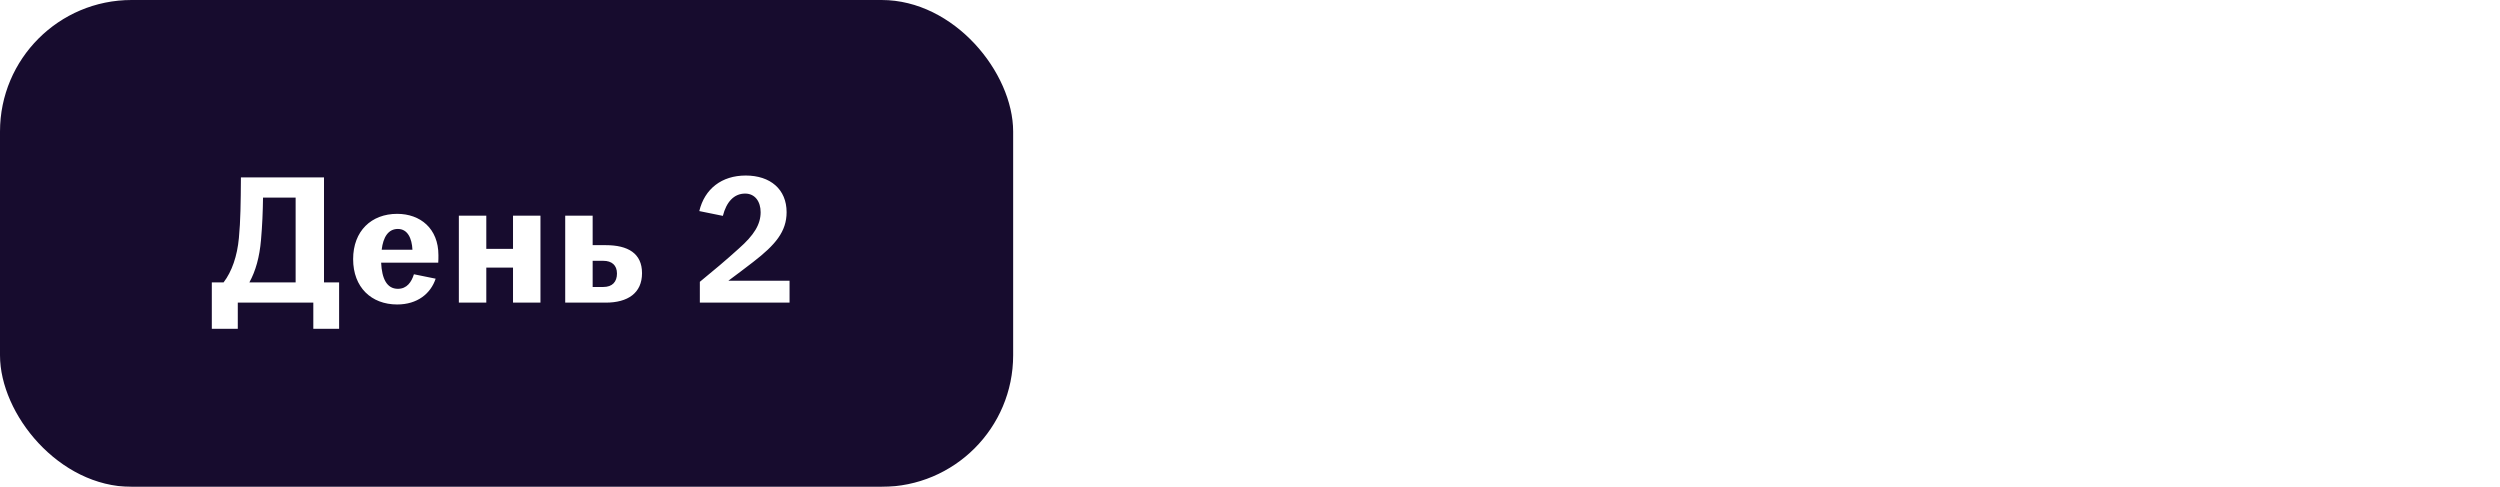 <?xml version="1.0" encoding="UTF-8"?> <svg xmlns="http://www.w3.org/2000/svg" width="190" height="37" viewBox="0 0 190 37" fill="none"><g filter="url(#filter0_b_15_2469)"><rect width="77" height="37" rx="10" fill="#170C2E"></rect><path d="M16.098 24.988V21.46H16.994C17.624 20.634 18.03 19.458 18.156 18.086C18.282 16.77 18.296 15.426 18.31 13.48H24.624V21.46H25.772V24.988H23.812V23H18.072V24.988H16.098ZM18.954 21.46H22.468V15.02H19.99C19.976 16.084 19.934 17.12 19.836 18.24C19.724 19.542 19.43 20.592 18.954 21.46ZM30.184 23.14C28.224 23.14 26.838 21.838 26.838 19.696C26.838 17.554 28.224 16.252 30.184 16.252C31.948 16.252 33.32 17.372 33.32 19.388C33.32 19.584 33.32 19.794 33.306 19.962H28.966C29.022 21.18 29.4 21.95 30.24 21.95C30.926 21.95 31.276 21.432 31.458 20.844L33.11 21.18C32.732 22.314 31.724 23.14 30.184 23.14ZM29.008 18.982H31.346C31.304 18.114 30.982 17.4 30.24 17.4C29.512 17.4 29.12 18.016 29.008 18.982ZM34.873 23V16.392H36.959V18.912H38.989V16.392H41.075V23H38.989V20.34H36.959V23H34.873ZM42.956 23V16.392H45.042V18.632H46.036C47.716 18.632 48.794 19.248 48.794 20.76C48.794 22.272 47.716 23 46.036 23H42.956ZM45.042 21.81H45.854C46.54 21.81 46.89 21.418 46.89 20.788C46.89 20.158 46.498 19.822 45.854 19.822H45.042V21.81ZM53.188 21.418C54.168 20.62 55.232 19.724 56.142 18.898C57.318 17.862 57.808 17.05 57.808 16.126C57.808 15.328 57.388 14.712 56.632 14.712C55.778 14.712 55.204 15.356 54.938 16.406L53.146 16.042C53.552 14.348 54.854 13.34 56.674 13.34C58.55 13.34 59.782 14.39 59.782 16.126C59.782 17.61 58.914 18.618 57.248 19.906C56.562 20.438 55.96 20.886 55.358 21.334H60.006V23H53.188V21.418Z" fill="white"></path></g><g filter="url(#filter1_b_15_2469)"><rect x="93" width="97" height="37" rx="10" fill="white" fill-opacity="0.2"></rect><path d="M110.946 23V16.238H109.266V14.866C110.722 14.866 111.352 14.362 111.534 13.48H112.92V23H110.946ZM118.852 23.14C116.514 23.14 115.03 21.418 115.03 18.24C115.03 15.062 116.514 13.34 118.852 13.34C121.204 13.34 122.674 15.062 122.674 18.24C122.674 21.418 121.204 23.14 118.852 23.14ZM117.102 18.24C117.102 20.592 117.662 21.838 118.852 21.838C120.042 21.838 120.602 20.592 120.602 18.24C120.602 15.888 120.042 14.642 118.852 14.642C117.662 14.642 117.102 15.888 117.102 18.24ZM129.037 23.084C127.861 23.084 127.105 22.356 127.105 21.236C127.105 19.864 128.141 19.22 129.751 19.052C130.241 18.996 130.675 18.968 131.025 18.954V18.422C131.025 17.792 130.745 17.47 130.227 17.47C129.695 17.47 129.317 17.876 129.149 18.394L127.413 18.086C127.791 16.924 128.841 16.28 130.325 16.28C131.963 16.28 133.027 17.008 133.027 18.534V21.138C133.027 21.81 133.097 22.468 133.153 23H131.207C131.165 22.72 131.109 22.314 131.095 21.992C130.689 22.58 130.003 23.084 129.037 23.084ZM129.065 21.082C129.065 21.572 129.387 21.866 129.835 21.866C130.325 21.866 130.773 21.558 131.025 21.138V20.004C130.759 20.018 130.479 20.046 130.171 20.088C129.485 20.2 129.065 20.522 129.065 21.082ZM134.878 23V16.392H141.038V23H138.952V17.82H136.964V23H134.878ZM142.92 25.576V16.392H144.964V17.358C145.342 16.77 146.056 16.266 147.064 16.266C148.52 16.266 149.626 17.414 149.626 19.696C149.626 21.978 148.38 23.126 146.882 23.126C146 23.126 145.37 22.748 145.006 22.272V25.576H142.92ZM145.006 21.04C145.202 21.586 145.664 21.95 146.224 21.95C147.022 21.95 147.456 21.25 147.456 19.696C147.456 18.142 147.008 17.526 146.252 17.526C145.72 17.526 145.244 17.904 145.006 18.422V21.04ZM154.287 23.14C152.327 23.14 150.941 21.838 150.941 19.696C150.941 17.554 152.327 16.252 154.287 16.252C156.051 16.252 157.423 17.372 157.423 19.388C157.423 19.584 157.423 19.794 157.409 19.962H153.069C153.125 21.18 153.503 21.95 154.343 21.95C155.029 21.95 155.379 21.432 155.561 20.844L157.213 21.18C156.835 22.314 155.827 23.14 154.287 23.14ZM153.111 18.982H155.449C155.407 18.114 155.085 17.4 154.343 17.4C153.615 17.4 153.223 18.016 153.111 18.982ZM159.063 23.056C158.839 23.056 158.657 23.042 158.447 23V21.474C158.545 21.488 158.615 21.488 158.713 21.488C159.231 21.488 159.567 21.152 159.665 19.948C159.749 18.954 159.777 17.624 159.805 16.392H165.013V23H162.927V17.82H161.387C161.373 18.604 161.345 19.556 161.303 20.298C161.219 22.16 160.673 23.056 159.063 23.056ZM170.633 23V20.76H169.849L168.631 23H166.503L168.001 20.508C167.175 20.2 166.671 19.57 166.671 18.618C166.671 17.218 167.791 16.392 169.555 16.392H172.649V23H170.633ZM168.603 18.618C168.603 19.22 169.023 19.556 169.737 19.556H170.633V17.666H169.765C169.037 17.666 168.603 18.03 168.603 18.618Z" fill="white"></path></g><defs><filter id="filter0_b_15_2469" x="-162.4" y="-162.4" width="401.8" height="361.8" filterUnits="userSpaceOnUse" color-interpolation-filters="sRGB"><feFlood flood-opacity="0" result="BackgroundImageFix"></feFlood><feGaussianBlur in="BackgroundImageFix" stdDeviation="81.2"></feGaussianBlur><feComposite in2="SourceAlpha" operator="in" result="effect1_backgroundBlur_15_2469"></feComposite><feBlend mode="normal" in="SourceGraphic" in2="effect1_backgroundBlur_15_2469" result="shape"></feBlend></filter><filter id="filter1_b_15_2469" x="-69.4" y="-162.4" width="421.8" height="361.8" filterUnits="userSpaceOnUse" color-interpolation-filters="sRGB"><feFlood flood-opacity="0" result="BackgroundImageFix"></feFlood><feGaussianBlur in="BackgroundImageFix" stdDeviation="81.2"></feGaussianBlur><feComposite in2="SourceAlpha" operator="in" result="effect1_backgroundBlur_15_2469"></feComposite><feBlend mode="normal" in="SourceGraphic" in2="effect1_backgroundBlur_15_2469" result="shape"></feBlend></filter></defs></svg> 